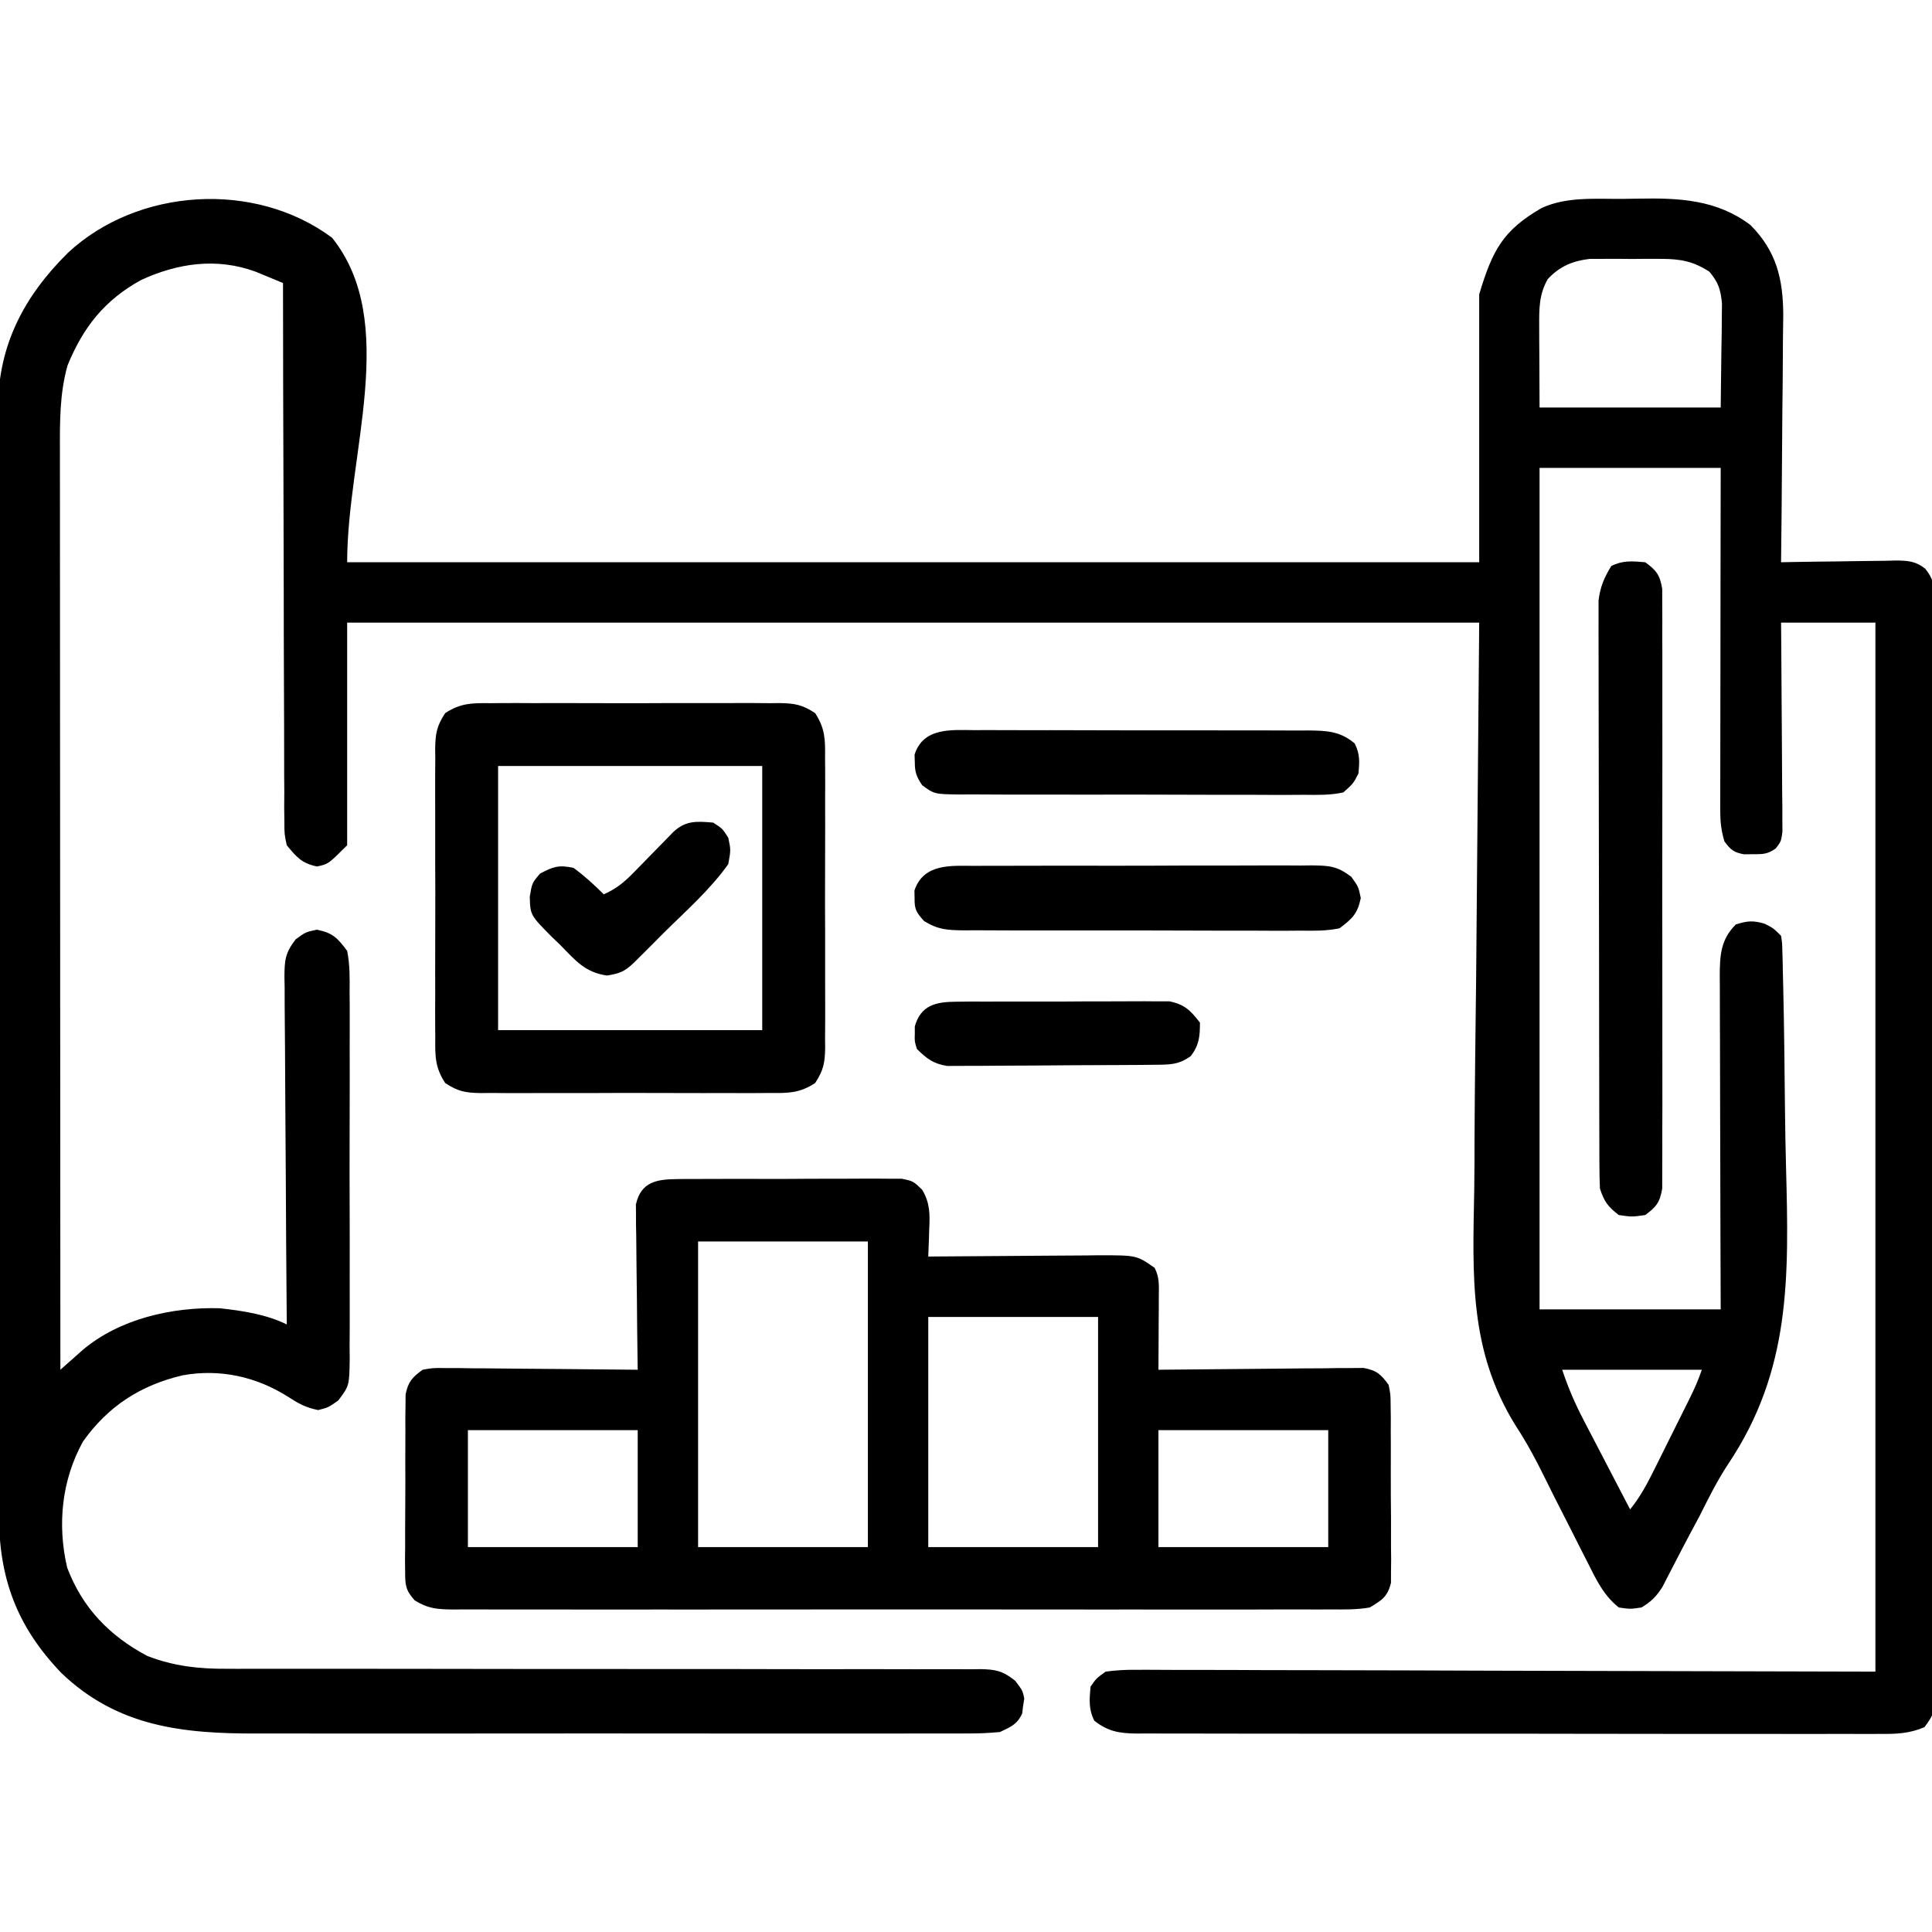 <svg width="103" height="103" viewBox="0 0 103 103" fill="none" xmlns="http://www.w3.org/2000/svg">
<g clip-path="url(#clip0_685_978)">
<path d="M17.703 12.674C21.31 17.182 18.508 24.201 18.508 29.975C38.424 29.975 58.34 29.975 78.86 29.975C78.86 25.261 78.86 20.548 78.86 15.691C79.569 13.329 80.129 12.283 82.186 11.09C83.528 10.476 85.032 10.611 86.478 10.603C86.778 10.601 87.079 10.596 87.378 10.59C89.53 10.548 91.532 10.646 93.319 11.995C94.701 13.383 95.059 14.859 95.07 16.773C95.067 17.258 95.059 17.742 95.052 18.227C95.05 18.567 95.048 18.906 95.047 19.246C95.043 20.135 95.034 21.023 95.022 21.911C95.012 22.82 95.008 23.729 95.002 24.638C94.992 26.417 94.975 28.196 94.953 29.975C95.169 29.971 95.384 29.966 95.605 29.962C96.405 29.947 97.204 29.938 98.003 29.93C98.349 29.926 98.695 29.921 99.041 29.914C99.538 29.904 100.035 29.9 100.533 29.896C100.764 29.89 100.764 29.89 101 29.884C101.677 29.883 102.095 29.897 102.639 30.317C103.072 30.872 103.101 31.129 103.102 31.825C103.104 32.038 103.107 32.25 103.109 32.47C103.107 32.703 103.106 32.937 103.104 33.177C103.105 33.425 103.107 33.674 103.108 33.929C103.111 34.619 103.111 35.308 103.108 35.997C103.107 36.74 103.11 37.484 103.113 38.227C103.117 39.683 103.117 41.139 103.116 42.596C103.114 43.779 103.114 44.962 103.116 46.145C103.116 46.314 103.116 46.482 103.116 46.655C103.117 46.997 103.117 47.339 103.117 47.681C103.121 50.888 103.119 54.094 103.116 57.301C103.113 60.237 103.116 63.172 103.121 66.108C103.127 69.12 103.13 72.133 103.128 75.145C103.127 75.486 103.127 75.827 103.127 76.167C103.127 76.335 103.127 76.502 103.127 76.675C103.126 77.857 103.128 79.039 103.131 80.221C103.135 81.662 103.135 83.102 103.13 84.542C103.128 85.277 103.127 86.012 103.131 86.747C103.135 87.543 103.131 88.339 103.127 89.135C103.13 89.486 103.13 89.486 103.134 89.843C103.116 91.376 103.116 91.376 102.598 92.079C101.81 92.417 101.103 92.449 100.261 92.439C100.087 92.44 99.912 92.441 99.733 92.442C99.149 92.445 98.565 92.442 97.981 92.439C97.562 92.44 97.144 92.441 96.725 92.442C95.588 92.445 94.451 92.443 93.314 92.439C92.124 92.437 90.935 92.438 89.745 92.439C87.748 92.439 85.75 92.436 83.752 92.432C81.442 92.426 79.132 92.426 76.822 92.428C74.6 92.431 72.379 92.429 70.157 92.427C69.212 92.425 68.266 92.425 67.32 92.426C66.206 92.427 65.093 92.425 63.979 92.421C63.57 92.42 63.161 92.42 62.752 92.421C62.195 92.422 61.637 92.419 61.079 92.416C60.836 92.418 60.836 92.418 60.587 92.42C59.671 92.409 59.066 92.309 58.34 91.734C58.029 91.112 58.08 90.609 58.139 89.924C58.442 89.482 58.442 89.482 58.944 89.119C59.521 89.042 60.021 89.014 60.598 89.022C60.766 89.022 60.934 89.021 61.107 89.02C61.672 89.019 62.237 89.023 62.802 89.028C63.213 89.028 63.624 89.028 64.035 89.028C65.137 89.027 66.239 89.032 67.341 89.038C68.375 89.042 69.408 89.043 70.442 89.043C73.466 89.047 76.49 89.058 79.513 89.069C86.268 89.085 93.023 89.102 99.983 89.119C99.983 70.664 99.983 52.208 99.983 33.193C98.323 33.193 96.663 33.193 94.953 33.193C94.957 33.544 94.96 33.894 94.963 34.255C94.973 35.412 94.98 36.569 94.985 37.726C94.988 38.428 94.992 39.129 94.999 39.831C95.007 40.637 95.01 41.444 95.012 42.25C95.015 42.502 95.019 42.754 95.022 43.014C95.022 43.248 95.022 43.481 95.022 43.722C95.024 44.031 95.024 44.031 95.026 44.346C94.953 44.861 94.953 44.861 94.674 45.229C94.247 45.54 93.969 45.546 93.445 45.54C93.289 45.542 93.133 45.543 92.973 45.545C92.432 45.445 92.262 45.3 91.936 44.861C91.765 44.308 91.71 43.811 91.71 43.234C91.71 42.992 91.71 42.992 91.71 42.744C91.71 42.568 91.711 42.392 91.712 42.211C91.712 42.025 91.712 41.838 91.712 41.646C91.712 41.03 91.713 40.414 91.715 39.797C91.715 39.37 91.716 38.943 91.716 38.516C91.717 37.391 91.719 36.267 91.721 35.142C91.723 33.793 91.724 32.444 91.725 31.094C91.727 29.045 91.731 26.995 91.735 24.945C88.548 24.945 85.362 24.945 82.078 24.945C82.078 39.75 82.078 54.554 82.078 69.807C85.265 69.807 88.451 69.807 91.735 69.807C91.73 68.439 91.725 67.071 91.721 65.662C91.718 64.795 91.716 63.929 91.715 63.062C91.713 61.687 91.71 60.312 91.704 58.937C91.7 57.828 91.698 56.719 91.697 55.61C91.696 55.187 91.694 54.764 91.692 54.341C91.689 53.749 91.689 53.156 91.689 52.564C91.688 52.389 91.686 52.214 91.685 52.033C91.688 50.942 91.73 50.096 92.539 49.287C93.148 49.09 93.469 49.063 94.086 49.249C94.551 49.488 94.551 49.488 94.953 49.891C95.012 50.271 95.012 50.271 95.023 50.743C95.031 51.012 95.031 51.012 95.039 51.286C95.043 51.484 95.046 51.681 95.05 51.884C95.055 52.092 95.061 52.299 95.066 52.513C95.118 54.711 95.14 56.909 95.161 59.108C95.171 60.145 95.191 61.18 95.218 62.217C95.372 68.094 95.486 73.058 92.123 78.067C91.547 78.944 91.085 79.871 90.616 80.808C90.461 81.101 90.305 81.393 90.148 81.684C89.866 82.211 89.589 82.739 89.317 83.27C89.253 83.393 89.19 83.515 89.124 83.641C88.959 83.96 88.795 84.279 88.631 84.599C88.302 85.115 88.034 85.388 87.51 85.699C86.906 85.787 86.906 85.787 86.303 85.699C85.485 85.048 85.09 84.2 84.632 83.284C84.509 83.043 84.509 83.043 84.383 82.797C84.121 82.281 83.86 81.765 83.6 81.248C83.352 80.761 83.103 80.273 82.855 79.786C82.68 79.44 82.507 79.094 82.338 78.745C81.872 77.794 81.384 76.891 80.804 76.005C78.313 72 78.511 68.037 78.595 63.462C78.61 62.499 78.61 61.536 78.612 60.574C78.626 57.775 78.662 54.977 78.696 52.179C78.75 45.914 78.804 39.648 78.86 33.193C58.944 33.193 39.028 33.193 18.508 33.193C18.508 37.11 18.508 41.027 18.508 45.063C17.502 46.068 17.502 46.068 16.899 46.194C16.086 46.025 15.813 45.698 15.289 45.063C15.162 44.471 15.162 44.471 15.161 43.804C15.156 43.423 15.156 43.423 15.151 43.035C15.153 42.756 15.155 42.476 15.157 42.197C15.155 41.901 15.153 41.606 15.15 41.31C15.145 40.51 15.145 39.709 15.147 38.908C15.147 38.07 15.142 37.233 15.138 36.396C15.13 34.81 15.128 33.225 15.127 31.64C15.126 29.835 15.12 28.03 15.113 26.225C15.098 22.513 15.091 18.8 15.088 15.088C14.774 14.957 14.46 14.827 14.145 14.698C13.97 14.626 13.795 14.553 13.615 14.479C11.552 13.729 9.482 14.023 7.516 14.931C5.573 16.003 4.438 17.44 3.603 19.476C3.174 20.979 3.19 22.533 3.195 24.085C3.195 24.401 3.195 24.401 3.194 24.722C3.194 25.423 3.195 26.123 3.196 26.824C3.196 27.328 3.196 27.831 3.196 28.335C3.196 29.417 3.197 30.5 3.198 31.582C3.199 33.147 3.2 34.712 3.2 36.277C3.201 38.817 3.202 41.356 3.204 43.896C3.206 46.362 3.207 48.828 3.208 51.294C3.208 51.446 3.208 51.598 3.208 51.755C3.208 52.518 3.209 53.281 3.209 54.045C3.211 60.372 3.215 66.698 3.219 73.025C3.383 72.88 3.383 72.88 3.55 72.731C3.695 72.603 3.839 72.476 3.987 72.345C4.13 72.219 4.272 72.093 4.419 71.962C6.384 70.306 9.181 69.675 11.706 69.746C12.895 69.873 14.212 70.073 15.289 70.611C15.287 70.364 15.285 70.117 15.283 69.862C15.262 67.532 15.247 65.203 15.237 62.873C15.232 61.676 15.225 60.478 15.213 59.28C15.203 58.125 15.197 56.969 15.194 55.813C15.192 55.372 15.188 54.931 15.183 54.49C15.176 53.873 15.175 53.255 15.175 52.638C15.171 52.455 15.168 52.273 15.164 52.084C15.171 51.187 15.199 50.813 15.762 50.079C16.295 49.69 16.295 49.69 16.899 49.564C17.745 49.74 17.99 50.001 18.508 50.695C18.659 51.441 18.645 52.177 18.638 52.936C18.64 53.162 18.642 53.388 18.644 53.621C18.648 54.368 18.645 55.116 18.642 55.863C18.642 56.382 18.643 56.902 18.645 57.421C18.646 58.509 18.644 59.598 18.639 60.686C18.634 61.943 18.636 63.2 18.641 64.457C18.646 65.668 18.646 66.879 18.643 68.09C18.642 68.605 18.643 69.119 18.645 69.634C18.648 70.353 18.644 71.072 18.638 71.791C18.641 72.11 18.641 72.11 18.644 72.436C18.624 73.878 18.624 73.878 18.031 74.666C17.502 75.037 17.502 75.037 16.962 75.175C16.282 75.034 15.942 74.841 15.365 74.471C13.672 73.393 11.72 72.962 9.741 73.321C7.494 73.849 5.77 74.961 4.426 76.848C3.286 78.91 3.047 81.281 3.581 83.574C4.395 85.724 5.84 87.215 7.852 88.283C9.251 88.828 10.622 88.977 12.113 88.967C12.379 88.968 12.379 88.968 12.651 88.969C13.241 88.97 13.83 88.968 14.42 88.966C14.845 88.966 15.27 88.967 15.694 88.967C16.607 88.968 17.519 88.968 18.431 88.967C19.873 88.966 21.315 88.968 22.757 88.971C26.857 88.978 30.957 88.982 35.056 88.98C37.322 88.978 39.589 88.981 41.855 88.987C43.289 88.991 44.723 88.99 46.157 88.986C47.047 88.985 47.938 88.987 48.829 88.991C49.243 88.992 49.656 88.992 50.07 88.989C50.634 88.986 51.197 88.989 51.761 88.993C51.925 88.991 52.09 88.989 52.259 88.986C53.086 88.999 53.464 89.081 54.119 89.603C54.518 90.125 54.518 90.125 54.607 90.554C54.586 90.686 54.565 90.819 54.543 90.955C54.527 91.088 54.511 91.222 54.494 91.359C54.221 91.937 53.887 92.066 53.311 92.338C52.715 92.395 52.162 92.419 51.567 92.415C51.391 92.415 51.216 92.416 51.035 92.417C50.447 92.42 49.859 92.418 49.271 92.416C48.849 92.417 48.428 92.418 48.006 92.419C46.86 92.422 45.714 92.421 44.568 92.419C43.367 92.418 42.166 92.419 40.966 92.42C38.947 92.421 36.929 92.419 34.91 92.417C32.582 92.413 30.253 92.414 27.924 92.418C25.922 92.421 23.921 92.421 21.919 92.419C20.725 92.418 19.53 92.418 18.336 92.42C17.211 92.422 16.086 92.421 14.961 92.417C14.55 92.416 14.139 92.417 13.728 92.418C9.767 92.43 6.271 92.07 3.269 89.189C0.885 86.702 -0.062 84.121 -0.054 80.719C-0.055 80.33 -0.055 80.33 -0.056 79.934C-0.059 79.217 -0.059 78.5 -0.058 77.783C-0.058 77.009 -0.06 76.234 -0.062 75.46C-0.066 73.944 -0.067 72.428 -0.067 70.912C-0.067 69.68 -0.068 68.447 -0.069 67.214C-0.073 63.717 -0.075 60.22 -0.074 56.722C-0.074 56.534 -0.074 56.346 -0.074 56.151C-0.074 55.963 -0.074 55.774 -0.074 55.58C-0.074 52.523 -0.078 49.466 -0.084 46.41C-0.089 43.269 -0.092 40.128 -0.092 36.987C-0.092 35.225 -0.093 33.462 -0.097 31.7C-0.101 30.199 -0.102 28.698 -0.099 27.198C-0.098 26.433 -0.098 25.668 -0.101 24.902C-0.105 24.071 -0.102 23.24 -0.099 22.409C-0.101 22.17 -0.103 21.93 -0.105 21.684C-0.078 18.364 1.299 15.778 3.621 13.479C7.339 10.016 13.583 9.612 17.703 12.674ZM82.519 14.874C82.044 15.698 82.055 16.466 82.059 17.405C82.059 17.631 82.06 17.858 82.06 18.092C82.062 18.378 82.064 18.665 82.066 18.96C82.07 19.873 82.074 20.786 82.078 21.727C85.265 21.727 88.451 21.727 91.735 21.727C91.747 20.718 91.76 19.71 91.772 18.671C91.778 18.355 91.783 18.038 91.789 17.712C91.79 17.462 91.792 17.211 91.794 16.953C91.798 16.569 91.798 16.569 91.803 16.177C91.728 15.42 91.616 15.068 91.131 14.484C90.268 13.927 89.59 13.804 88.573 13.801C88.319 13.8 88.065 13.799 87.803 13.798C87.54 13.801 87.278 13.803 87.007 13.806C86.613 13.802 86.613 13.802 86.211 13.798C85.957 13.799 85.703 13.8 85.442 13.801C85.211 13.801 84.981 13.802 84.743 13.803C83.835 13.911 83.147 14.203 82.519 14.874ZM83.285 73.025C83.605 73.985 83.966 74.828 84.431 75.715C84.502 75.851 84.573 75.988 84.646 76.129C84.871 76.562 85.096 76.994 85.322 77.426C85.476 77.721 85.629 78.016 85.782 78.311C86.156 79.031 86.531 79.75 86.906 80.469C87.455 79.794 87.839 79.062 88.222 78.287C88.288 78.155 88.353 78.024 88.421 77.888C88.559 77.612 88.697 77.335 88.834 77.058C89.044 76.634 89.255 76.211 89.467 75.788C89.601 75.519 89.735 75.249 89.869 74.98C89.932 74.853 89.995 74.727 90.06 74.597C90.317 74.077 90.545 73.576 90.729 73.025C88.272 73.025 85.816 73.025 83.285 73.025Z" fill="black"/>
<path d="M36.155 62.859C36.29 62.858 36.424 62.856 36.562 62.854C37.005 62.85 37.447 62.851 37.889 62.853C38.197 62.852 38.506 62.851 38.814 62.849C39.459 62.847 40.104 62.848 40.75 62.851C41.576 62.854 42.403 62.85 43.23 62.843C43.866 62.838 44.502 62.838 45.138 62.84C45.443 62.84 45.748 62.839 46.052 62.836C46.479 62.832 46.904 62.835 47.331 62.84C47.573 62.84 47.815 62.84 48.065 62.84C48.683 62.967 48.683 62.967 49.165 63.43C49.587 64.139 49.578 64.746 49.538 65.544C49.535 65.684 49.531 65.823 49.527 65.967C49.518 66.308 49.504 66.649 49.488 66.99C49.621 66.989 49.755 66.988 49.892 66.986C51.283 66.973 52.673 66.964 54.063 66.957C54.582 66.954 55.1 66.95 55.619 66.945C56.365 66.937 57.111 66.934 57.857 66.931C58.089 66.928 58.32 66.925 58.558 66.922C60.601 66.921 60.601 66.921 61.558 67.594C61.826 68.129 61.782 68.537 61.779 69.136C61.779 69.361 61.778 69.587 61.777 69.819C61.776 70.056 61.774 70.292 61.772 70.536C61.771 70.774 61.77 71.012 61.769 71.257C61.767 71.847 61.764 72.436 61.76 73.025C61.972 73.023 61.972 73.023 62.19 73.02C63.527 73.004 64.865 72.992 66.203 72.984C66.891 72.98 67.579 72.974 68.266 72.965C69.058 72.954 69.848 72.95 70.639 72.947C70.886 72.943 71.133 72.939 71.387 72.934C71.616 72.934 71.846 72.934 72.082 72.934C72.284 72.932 72.486 72.93 72.694 72.929C73.388 73.055 73.619 73.263 74.031 73.83C74.135 74.341 74.135 74.341 74.138 74.924C74.142 75.143 74.145 75.362 74.148 75.588C74.147 75.941 74.147 75.941 74.145 76.301C74.146 76.543 74.147 76.786 74.149 77.036C74.15 77.549 74.15 78.061 74.147 78.574C74.144 79.359 74.151 80.144 74.159 80.93C74.159 81.428 74.159 81.926 74.158 82.424C74.16 82.659 74.163 82.895 74.166 83.137C74.163 83.356 74.161 83.575 74.158 83.8C74.158 83.993 74.158 84.185 74.157 84.383C73.972 85.133 73.684 85.3 73.025 85.699C72.351 85.818 71.685 85.808 71.002 85.802C70.693 85.803 70.693 85.803 70.379 85.805C69.689 85.808 69 85.806 68.31 85.803C67.816 85.805 67.322 85.806 66.828 85.808C65.625 85.811 64.422 85.811 63.219 85.808C62.241 85.806 61.264 85.806 60.286 85.807C60.077 85.807 60.077 85.807 59.864 85.807C59.582 85.808 59.299 85.808 59.016 85.808C56.365 85.81 53.715 85.808 51.064 85.803C48.789 85.8 46.515 85.8 44.24 85.804C41.599 85.808 38.958 85.81 36.316 85.808C36.035 85.808 35.753 85.807 35.471 85.807C35.333 85.807 35.194 85.807 35.052 85.807C34.075 85.806 33.099 85.807 32.122 85.809C30.808 85.811 29.493 85.81 28.179 85.805C27.696 85.804 27.213 85.804 26.73 85.806C26.072 85.808 25.414 85.805 24.756 85.802C24.564 85.803 24.372 85.805 24.174 85.807C23.321 85.797 22.853 85.773 22.111 85.323C21.627 84.784 21.6 84.517 21.599 83.8C21.597 83.582 21.594 83.363 21.592 83.137C21.595 82.902 21.597 82.666 21.6 82.424C21.599 82.181 21.599 81.939 21.598 81.689C21.599 81.176 21.601 80.663 21.606 80.151C21.613 79.365 21.61 78.58 21.607 77.795C21.608 77.297 21.61 76.799 21.613 76.301C21.611 76.065 21.61 75.83 21.609 75.588C21.613 75.369 21.616 75.15 21.619 74.924C21.62 74.732 21.622 74.54 21.623 74.341C21.76 73.665 21.975 73.43 22.531 73.025C23.063 72.929 23.063 72.929 23.675 72.934C23.905 72.934 24.134 72.934 24.37 72.934C24.741 72.941 24.741 72.941 25.118 72.947C25.371 72.948 25.625 72.949 25.886 72.95C26.558 72.954 27.23 72.961 27.902 72.97C28.588 72.978 29.275 72.982 29.961 72.986C31.307 72.995 32.652 73.008 33.998 73.025C33.996 72.911 33.994 72.797 33.992 72.68C33.975 71.492 33.962 70.304 33.954 69.116C33.95 68.673 33.944 68.229 33.937 67.786C33.927 67.149 33.923 66.512 33.919 65.874C33.915 65.676 33.911 65.478 33.907 65.274C33.907 65.088 33.907 64.903 33.907 64.712C33.905 64.55 33.903 64.387 33.901 64.22C34.167 62.989 35.038 62.865 36.155 62.859ZM37.217 66.186C37.217 71.563 37.217 76.94 37.217 82.481C40.204 82.481 43.191 82.481 46.269 82.481C46.269 77.103 46.269 71.726 46.269 66.186C43.282 66.186 40.295 66.186 37.217 66.186ZM49.488 70.209C49.488 74.259 49.488 78.308 49.488 82.481C52.475 82.481 55.463 82.481 58.541 82.481C58.541 78.431 58.541 74.381 58.541 70.209C55.553 70.209 52.566 70.209 49.488 70.209ZM24.945 76.244C24.945 78.302 24.945 80.36 24.945 82.481C27.933 82.481 30.92 82.481 33.998 82.481C33.998 80.422 33.998 78.365 33.998 76.244C31.011 76.244 28.023 76.244 24.945 76.244ZM61.76 76.244C61.76 78.302 61.76 80.36 61.76 82.481C64.747 82.481 67.734 82.481 70.812 82.481C70.812 80.422 70.812 78.365 70.812 76.244C67.825 76.244 64.838 76.244 61.76 76.244Z" fill="black"/>
<path d="M26.139 37.489C26.318 37.487 26.497 37.485 26.682 37.484C27.272 37.479 27.863 37.482 28.453 37.486C28.865 37.485 29.276 37.484 29.687 37.483C30.548 37.481 31.409 37.483 32.27 37.488C33.373 37.494 34.477 37.49 35.58 37.484C36.429 37.481 37.277 37.482 38.126 37.484C38.533 37.485 38.94 37.484 39.347 37.482C39.915 37.479 40.484 37.483 41.053 37.489C41.304 37.486 41.304 37.486 41.561 37.483C42.371 37.498 42.764 37.563 43.457 38.018C43.998 38.842 43.998 39.456 43.986 40.422C43.988 40.601 43.989 40.78 43.991 40.965C43.996 41.555 43.993 42.146 43.989 42.736C43.99 43.148 43.991 43.559 43.992 43.97C43.994 44.831 43.992 45.692 43.987 46.553C43.981 47.656 43.984 48.76 43.99 49.863C43.994 50.712 43.993 51.56 43.99 52.409C43.99 52.816 43.99 53.223 43.993 53.63C43.995 54.198 43.991 54.767 43.986 55.336C43.989 55.587 43.989 55.587 43.992 55.844C43.977 56.654 43.912 57.047 43.457 57.74C42.633 58.281 42.019 58.281 41.053 58.269C40.874 58.27 40.694 58.272 40.51 58.274C39.919 58.279 39.329 58.276 38.738 58.272C38.327 58.273 37.916 58.274 37.505 58.275C36.644 58.277 35.783 58.275 34.922 58.27C33.818 58.264 32.715 58.267 31.612 58.273C30.763 58.277 29.914 58.276 29.066 58.273C28.659 58.273 28.252 58.273 27.845 58.276C27.276 58.278 26.708 58.274 26.139 58.269C25.887 58.272 25.887 58.272 25.631 58.275C24.82 58.26 24.427 58.195 23.735 57.74C23.194 56.916 23.194 56.302 23.206 55.336C23.204 55.157 23.203 54.977 23.201 54.793C23.196 54.202 23.199 53.612 23.203 53.021C23.202 52.61 23.201 52.199 23.2 51.788C23.198 50.927 23.2 50.066 23.205 49.205C23.211 48.101 23.207 46.998 23.201 45.895C23.198 45.046 23.199 44.197 23.201 43.349C23.202 42.942 23.201 42.535 23.199 42.128C23.197 41.559 23.2 40.991 23.206 40.422C23.204 40.254 23.202 40.086 23.2 39.913C23.215 39.103 23.28 38.71 23.735 38.018C24.559 37.477 25.173 37.477 26.139 37.489ZM26.555 40.838C26.555 45.485 26.555 50.132 26.555 54.92C31.202 54.92 35.849 54.92 40.637 54.92C40.637 50.273 40.637 45.626 40.637 40.838C35.99 40.838 31.343 40.838 26.555 40.838Z" fill="black"/>
<path d="M87.711 29.975C88.312 30.413 88.495 30.654 88.617 31.395C88.617 31.759 88.617 31.759 88.618 32.131C88.62 32.334 88.62 32.334 88.621 32.542C88.625 32.996 88.622 33.451 88.62 33.905C88.621 34.231 88.622 34.557 88.624 34.883C88.628 35.767 88.626 36.652 88.624 37.537C88.622 38.463 88.624 39.388 88.625 40.314C88.626 41.869 88.624 43.423 88.621 44.978C88.616 46.775 88.618 48.573 88.622 50.371C88.626 51.914 88.626 53.457 88.624 55C88.623 55.921 88.623 56.843 88.625 57.765C88.628 58.632 88.626 59.498 88.621 60.365C88.62 60.683 88.621 61.001 88.622 61.319C88.624 61.753 88.622 62.187 88.618 62.621C88.617 62.864 88.617 63.107 88.617 63.358C88.495 64.098 88.309 64.337 87.711 64.777C87.007 64.878 87.007 64.878 86.303 64.777C85.718 64.331 85.53 64.069 85.297 63.369C85.277 62.943 85.27 62.517 85.269 62.09C85.268 61.96 85.267 61.83 85.267 61.696C85.265 61.258 85.265 60.821 85.264 60.384C85.263 60.07 85.263 59.757 85.261 59.444C85.259 58.592 85.257 57.74 85.257 56.889C85.256 56.357 85.255 55.825 85.254 55.292C85.251 53.628 85.249 51.963 85.249 50.298C85.248 48.377 85.244 46.455 85.239 44.533C85.234 43.048 85.232 41.563 85.232 40.077C85.232 39.19 85.23 38.303 85.227 37.416C85.224 36.581 85.223 35.746 85.225 34.912C85.225 34.606 85.224 34.3 85.222 33.994C85.22 33.575 85.221 33.157 85.223 32.738C85.223 32.504 85.222 32.27 85.222 32.029C85.307 31.293 85.518 30.807 85.9 30.176C86.522 29.865 87.026 29.916 87.711 29.975Z" fill="black"/>
<path d="M51.946 38.926C52.152 38.925 52.359 38.924 52.572 38.923C53.254 38.921 53.936 38.924 54.618 38.928C55.092 38.928 55.566 38.927 56.041 38.927C57.034 38.926 58.028 38.929 59.022 38.934C60.295 38.939 61.569 38.939 62.843 38.936C63.822 38.935 64.801 38.936 65.781 38.939C66.25 38.94 66.72 38.94 67.19 38.939C67.846 38.938 68.502 38.942 69.159 38.946C69.45 38.945 69.45 38.945 69.747 38.943C70.73 38.954 71.431 38.974 72.22 39.631C72.507 40.205 72.484 40.603 72.421 41.24C72.146 41.775 72.146 41.775 71.617 42.246C70.921 42.399 70.235 42.381 69.525 42.373C69.313 42.374 69.1 42.376 68.881 42.377C68.177 42.381 67.474 42.377 66.77 42.373C66.281 42.373 65.793 42.373 65.304 42.374C64.28 42.375 63.256 42.372 62.232 42.366C60.918 42.359 59.604 42.361 58.291 42.364C57.282 42.366 56.273 42.365 55.264 42.362C54.779 42.361 54.295 42.361 53.81 42.362C53.134 42.363 52.457 42.359 51.781 42.353C51.479 42.355 51.479 42.355 51.172 42.357C49.816 42.339 49.816 42.339 49.163 41.862C48.864 41.411 48.77 41.174 48.771 40.637C48.767 40.504 48.762 40.371 48.758 40.234C49.215 38.779 50.703 38.914 51.946 38.926Z" fill="black"/>
<path d="M51.965 46.162C52.277 46.16 52.277 46.16 52.596 46.157C53.285 46.153 53.973 46.154 54.662 46.156C55.141 46.155 55.62 46.153 56.098 46.152C57.101 46.15 58.105 46.151 59.108 46.154C60.394 46.157 61.68 46.152 62.966 46.145C63.954 46.141 64.943 46.141 65.931 46.143C66.405 46.143 66.88 46.142 67.354 46.139C68.016 46.135 68.679 46.138 69.342 46.143C69.636 46.139 69.636 46.139 69.936 46.136C70.863 46.148 71.282 46.168 72.04 46.743C72.422 47.275 72.422 47.275 72.547 47.879C72.372 48.719 72.1 48.97 71.416 49.488C70.725 49.636 70.046 49.624 69.342 49.615C69.133 49.617 68.925 49.618 68.71 49.62C68.021 49.623 67.333 49.619 66.644 49.615C66.165 49.615 65.687 49.615 65.208 49.616C64.205 49.617 63.202 49.614 62.199 49.608C60.913 49.602 59.627 49.603 58.341 49.606C57.352 49.609 56.364 49.607 55.375 49.604C54.901 49.603 54.427 49.603 53.952 49.604C53.29 49.605 52.627 49.601 51.965 49.596C51.67 49.598 51.67 49.598 51.37 49.6C50.502 49.587 50.02 49.568 49.266 49.104C48.856 48.653 48.747 48.48 48.759 47.879C48.756 47.746 48.754 47.613 48.751 47.477C49.234 46.022 50.706 46.154 51.965 46.162Z" fill="black"/>
<path d="M50.983 53.404C51.377 53.4 51.377 53.4 51.779 53.395C52.065 53.396 52.351 53.397 52.637 53.398C52.931 53.397 53.225 53.395 53.519 53.394C54.135 53.392 54.751 53.393 55.367 53.396C56.156 53.399 56.944 53.395 57.732 53.388C58.34 53.383 58.947 53.383 59.554 53.385C59.845 53.385 60.135 53.384 60.426 53.381C60.833 53.377 61.239 53.381 61.646 53.385C61.877 53.385 62.109 53.385 62.347 53.385C63.161 53.551 63.468 53.869 63.972 54.518C63.972 55.253 63.935 55.712 63.482 56.303C62.826 56.775 62.355 56.759 61.554 56.766C61.299 56.769 61.045 56.771 60.783 56.774C60.503 56.776 60.224 56.777 59.945 56.779C59.734 56.78 59.734 56.78 59.52 56.781C58.776 56.785 58.033 56.788 57.289 56.79C56.522 56.792 55.755 56.799 54.988 56.807C54.398 56.812 53.807 56.814 53.217 56.815C52.934 56.816 52.651 56.818 52.369 56.822C51.973 56.827 51.576 56.826 51.18 56.825C50.842 56.827 50.842 56.827 50.497 56.829C49.753 56.708 49.418 56.448 48.885 55.926C48.758 55.523 48.758 55.523 48.771 55.121C48.771 54.988 48.771 54.856 48.771 54.719C49.094 53.576 49.91 53.41 50.983 53.404Z" fill="black"/>
<path d="M38.021 43.855C38.512 44.17 38.512 44.17 38.826 44.66C38.964 45.314 38.964 45.314 38.826 46.068C37.859 47.437 36.527 48.599 35.343 49.777C35.161 49.96 34.979 50.143 34.791 50.332C34.617 50.505 34.443 50.679 34.264 50.858C34.107 51.015 33.949 51.172 33.787 51.334C33.286 51.802 33.051 51.892 32.369 52.009C31.208 51.851 30.68 51.213 29.886 50.394C29.739 50.254 29.592 50.113 29.44 49.969C28.271 48.79 28.271 48.79 28.243 47.803C28.365 47.074 28.365 47.074 28.793 46.571C29.503 46.2 29.788 46.099 30.578 46.27C31.16 46.694 31.677 47.17 32.187 47.678C32.839 47.392 33.265 47.047 33.761 46.539C33.901 46.396 34.042 46.253 34.187 46.106C34.332 45.956 34.477 45.807 34.626 45.653C34.916 45.357 35.205 45.062 35.496 44.766C35.623 44.635 35.751 44.504 35.882 44.368C36.547 43.738 37.13 43.779 38.021 43.855Z" fill="black"/>
</g>
<defs>
<clipPath id="clip0_685_978">
<rect width="103" height="103" fill="white"/>
</clipPath>
</defs>
</svg>
